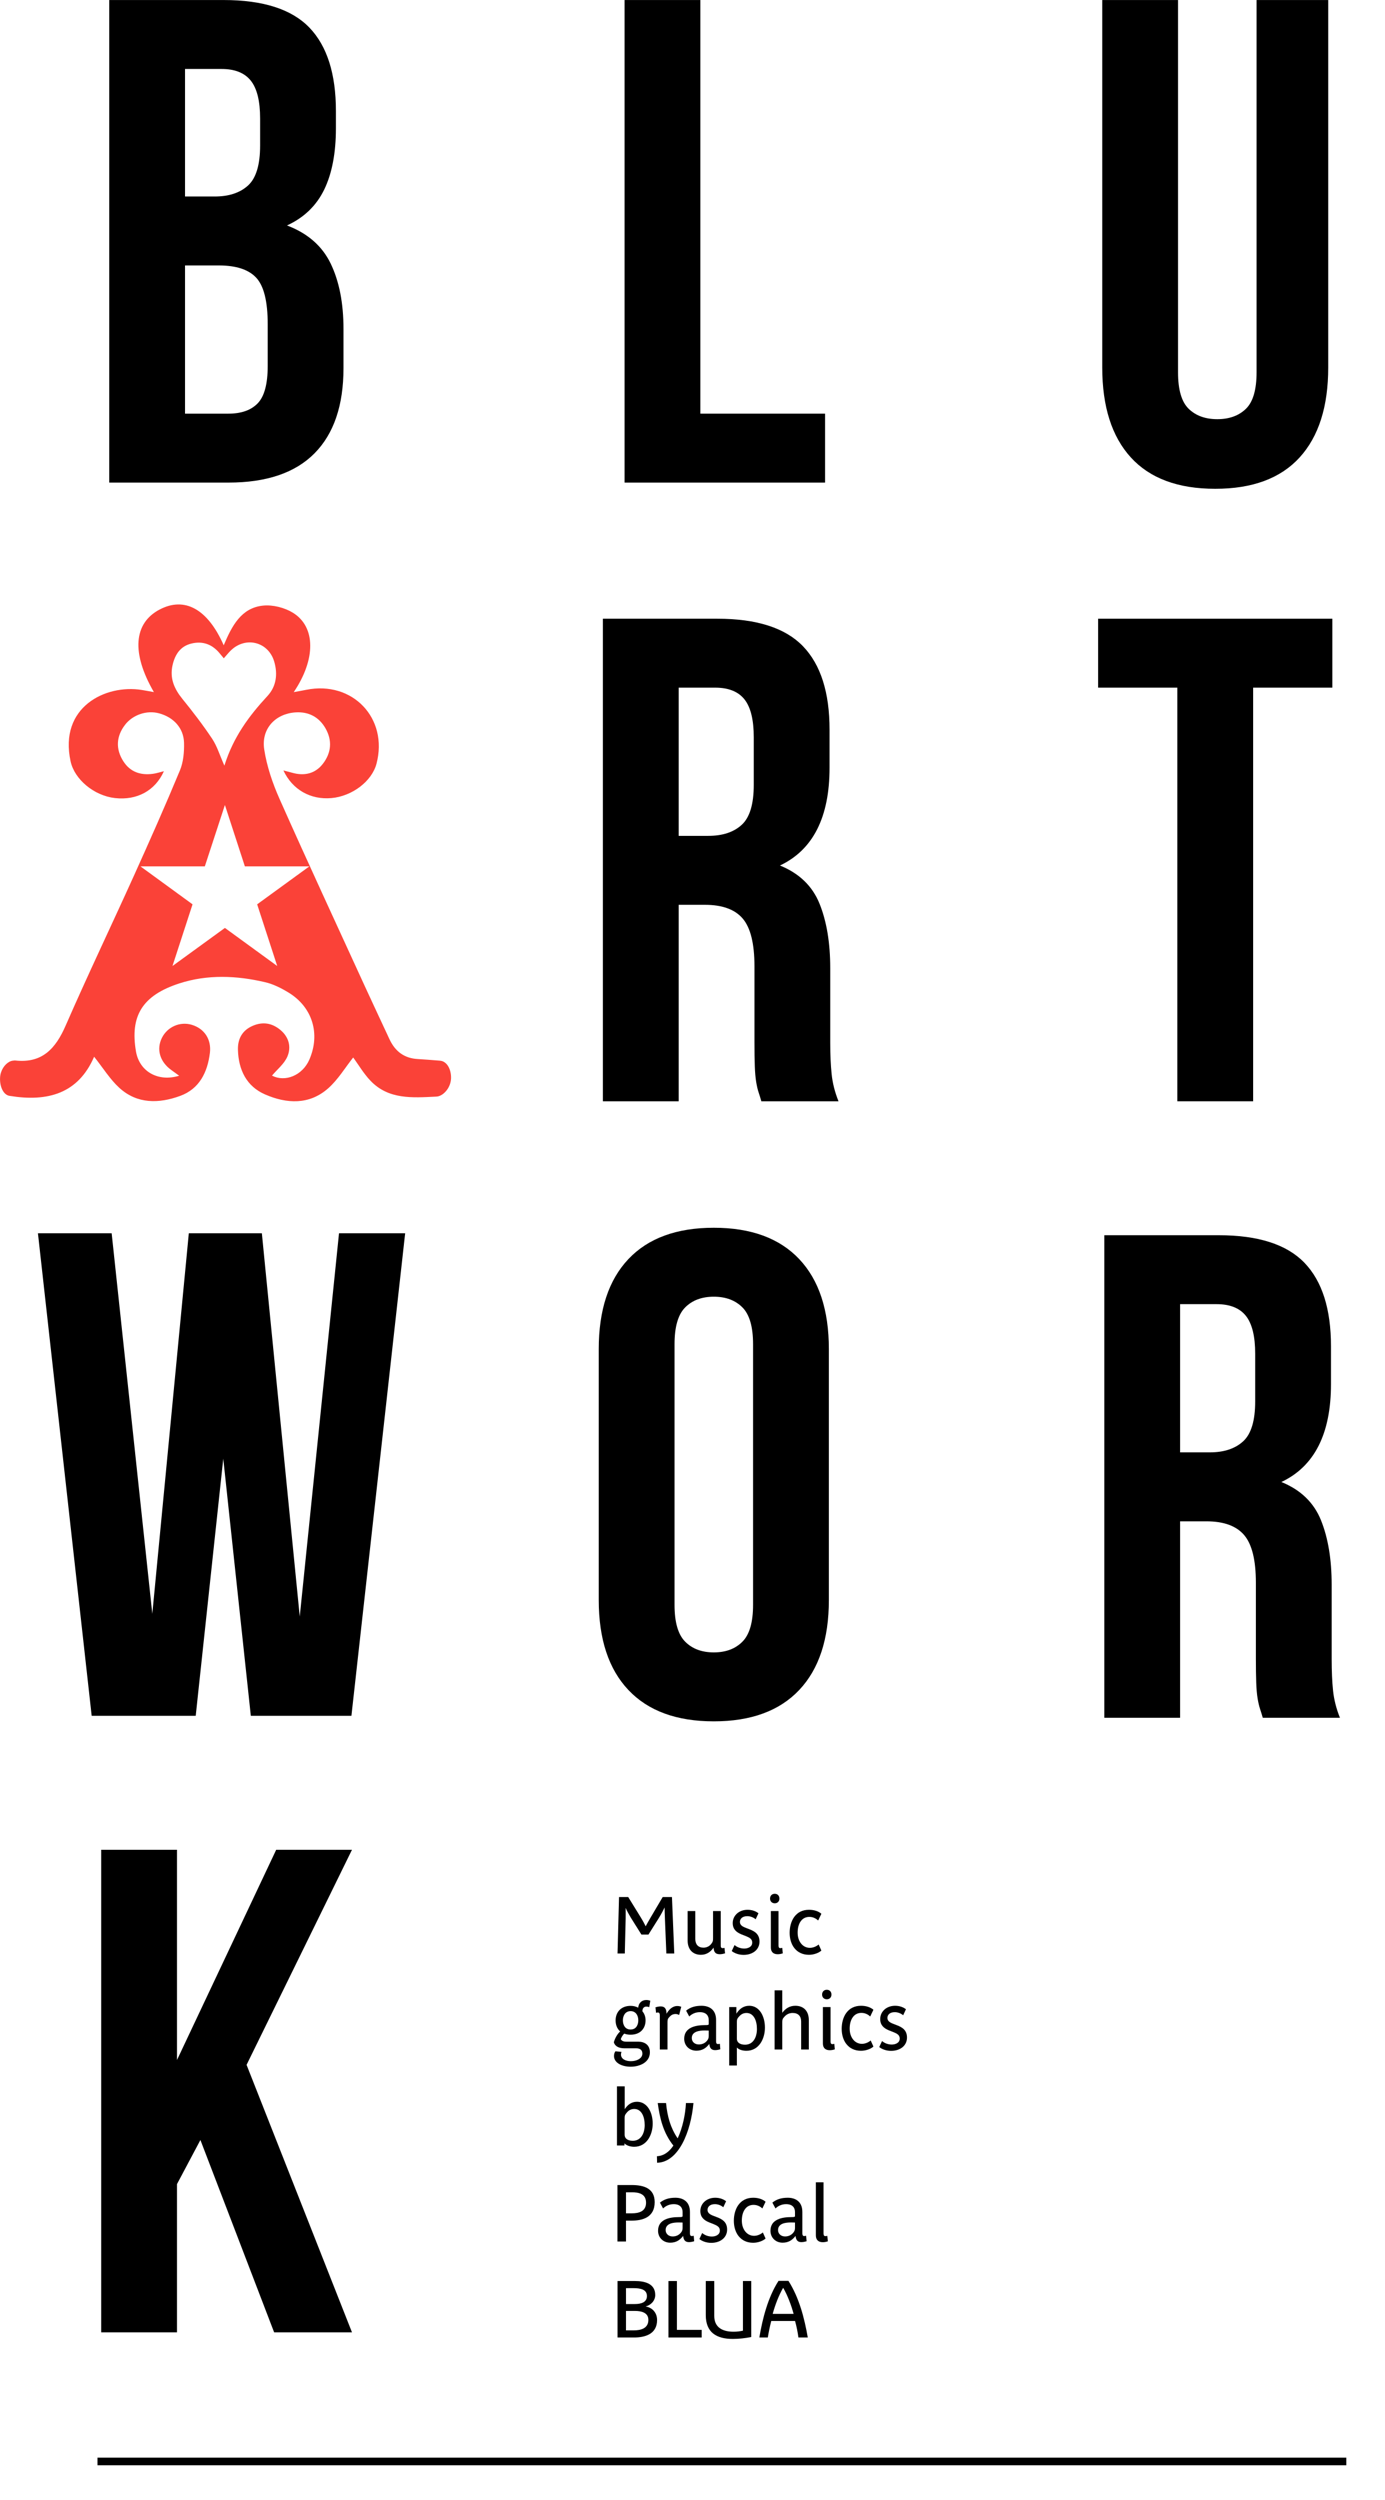 <?xml version="1.0" encoding="UTF-8" standalone="no"?>
<!DOCTYPE svg PUBLIC "-//W3C//DTD SVG 1.1//EN" "http://www.w3.org/Graphics/SVG/1.1/DTD/svg11.dtd">
<svg width="100%" height="100%" viewBox="0 0 1516 2735" version="1.1" xmlns="http://www.w3.org/2000/svg" xmlns:xlink="http://www.w3.org/1999/xlink" xml:space="preserve" xmlns:serif="http://www.serif.com/" style="fill-rule:evenodd;clip-rule:evenodd;stroke-miterlimit:10;">
    <g transform="matrix(1,0,0,1,-405.759,-453.326)">
        <g transform="matrix(4.167,0,0,4.167,0,0)">
            <g transform="matrix(1,0,0,1,150.018,644.896)">
                <path d="M0,25.698L-6.153,37.281L-6.153,76.191L-26.061,76.191L-26.061,-50.493L-6.153,-50.493L-6.153,4.705L19.908,-50.493L39.815,-50.493L12.125,5.971L39.815,76.191L19.365,76.191L0,25.698Z" style="fill-rule:nonzero;"/>
            </g>
        </g>
        <g transform="matrix(4.167,0,0,4.167,0,0)">
            <g transform="matrix(1,0,0,1,145.977,165.806)">
                <path d="M0,12.669L0,51.579L11.402,51.579C14.778,51.579 17.343,50.674 19.093,48.864C20.841,47.055 21.718,43.797 21.718,39.091L21.718,28.052C21.718,22.142 20.722,18.098 18.731,15.926C16.741,13.754 13.452,12.669 8.868,12.669L0,12.669ZM0,-38.91L0,-5.429L7.782,-5.429C11.521,-5.429 14.447,-6.393 16.56,-8.325C18.669,-10.253 19.727,-13.754 19.727,-18.821L19.727,-25.879C19.727,-30.463 18.913,-33.78 17.284,-35.833C15.655,-37.883 13.09,-38.91 9.592,-38.91L0,-38.91ZM10.135,-57.008C20.51,-57.008 28.021,-54.593 32.667,-49.769C37.31,-44.941 39.634,-37.643 39.634,-27.87L39.634,-23.346C39.634,-16.831 38.608,-11.461 36.558,-7.239C34.505,-3.014 31.247,0.122 26.785,2.172C32.214,4.225 36.043,7.573 38.277,12.216C40.508,16.862 41.625,22.563 41.625,29.319L41.625,39.634C41.625,49.407 39.091,56.858 34.024,61.985C28.957,67.115 21.415,69.677 11.402,69.677L-19.907,69.677L-19.907,-57.008L10.135,-57.008Z" style="fill-rule:nonzero;"/>
            </g>
        </g>
        <g transform="matrix(4.167,0,0,4.167,0,0)">
            <g transform="matrix(1,0,0,1,261.44,235.484)">
                <path d="M0,-126.685L19.907,-126.685L19.907,-18.098L52.665,-18.098L52.665,0L0,0L0,-126.685Z" style="fill-rule:nonzero;"/>
            </g>
        </g>
        <g transform="matrix(4.167,0,0,4.167,0,0)">
            <g transform="matrix(1,0,0,1,275.647,379.805)">
                <path d="M0,-90.489L0,-51.579L7.782,-51.579C11.521,-51.579 14.447,-52.543 16.56,-54.474C18.669,-56.403 19.727,-59.903 19.727,-64.971L19.727,-77.458C19.727,-82.042 18.913,-85.359 17.284,-87.412C15.655,-89.462 13.09,-90.489 9.592,-90.489L0,-90.489ZM21.718,18.098C21.474,17.255 21.234,16.469 20.994,15.745C20.75,15.022 20.541,14.116 20.36,13.031C20.179,11.945 20.058,10.559 19.998,8.868C19.936,7.18 19.908,5.068 19.908,2.533L19.908,-17.374C19.908,-23.284 18.881,-27.446 16.831,-29.861C14.778,-32.273 11.461,-33.481 6.877,-33.481L0,-33.481L0,18.098L-19.907,18.098L-19.907,-108.587L10.135,-108.587C20.51,-108.587 28.021,-106.172 32.666,-101.347C37.311,-96.52 39.635,-89.222 39.635,-79.449L39.635,-69.495C39.635,-56.465 35.291,-47.897 26.604,-43.797C31.672,-41.744 35.139,-38.395 37.01,-33.753C38.879,-29.106 39.815,-23.465 39.815,-16.831L39.815,2.715C39.815,5.854 39.934,8.597 40.178,10.949C40.418,13.302 41.02,15.686 41.986,18.098L21.718,18.098Z" style="fill-rule:nonzero;"/>
            </g>
        </g>
        <g transform="matrix(4.167,0,0,4.167,0,0)">
            <g transform="matrix(1,0,0,1,274.56,461.693)">
                <path d="M0,68.408C0,72.995 0.933,76.221 2.805,78.091C4.674,79.963 7.177,80.895 10.315,80.895C13.452,80.895 15.954,79.963 17.826,78.091C19.695,76.221 20.631,72.995 20.631,68.408L20.631,-0.001C20.631,-4.585 19.695,-7.812 17.826,-9.684C15.954,-11.553 13.452,-12.488 10.315,-12.488C7.177,-12.488 4.674,-11.553 2.805,-9.684C0.933,-7.812 0,-4.585 0,-0.001L0,68.408ZM-19.908,1.265C-19.908,-8.988 -17.314,-16.861 -12.125,-22.352C-6.939,-27.841 0.543,-30.586 10.315,-30.586C20.088,-30.586 27.568,-27.841 32.757,-22.352C37.943,-16.861 40.539,-8.988 40.539,1.265L40.539,67.141C40.539,77.398 37.943,85.27 32.757,90.759C27.568,96.251 20.088,98.994 10.315,98.994C0.543,98.994 -6.939,96.251 -12.125,90.759C-17.314,85.27 -19.908,77.398 -19.908,67.141L-19.908,1.265Z" style="fill-rule:nonzero;"/>
            </g>
        </g>
        <g transform="matrix(4.167,0,0,4.167,0,0)">
            <g transform="matrix(1,0,0,1,156.023,500.059)">
                <path d="M0,-8.325L-7.239,59.18L-34.566,59.18L-48.683,-67.505L-29.318,-67.505L-18.641,32.395L-9.049,-67.505L10.135,-67.505L20.089,33.119L30.404,-67.505L47.778,-67.505L33.662,59.18L7.239,59.18L0,-8.325Z" style="fill-rule:nonzero;"/>
            </g>
        </g>
        <g transform="matrix(4.167,0,0,4.167,0,0)">
            <g transform="matrix(1,0,0,1,406.819,237.112)">
                <path d="M0,-128.313L0,-30.585C0,-25.998 0.933,-22.803 2.806,-20.993C4.675,-19.183 7.177,-18.278 10.315,-18.278C13.452,-18.278 15.954,-19.183 17.826,-20.993C19.696,-22.803 20.632,-25.998 20.632,-30.585L20.632,-128.313L39.453,-128.313L39.453,-31.852C39.453,-21.595 36.948,-13.723 31.942,-8.234C26.935,-2.743 19.546,0 9.772,0C0,0 -7.392,-2.743 -12.397,-8.234C-17.405,-13.723 -19.907,-21.595 -19.907,-31.852L-19.907,-128.313L0,-128.313Z" style="fill-rule:nonzero;"/>
            </g>
        </g>
        <g transform="matrix(4.167,0,0,4.167,0,0)">
            <g transform="matrix(1,0,0,1,385.827,397.903)">
                <path d="M0,-126.685L61.532,-126.685L61.532,-108.587L40.72,-108.587L40.72,0L20.812,0L20.812,-108.587L0,-108.587L0,-126.685Z" style="fill-rule:nonzero;"/>
            </g>
        </g>
        <g transform="matrix(4.167,0,0,4.167,0,0)">
            <g transform="matrix(1,0,0,1,215.855,272.379)">
                <path d="M0,119.513C0.076,117.049 -1.146,115.031 -2.801,114.889L-2.801,114.876C-5.119,114.701 -6.927,114.533 -8.738,114.435C-12.324,114.243 -14.71,112.393 -16.186,109.202C-18.252,104.737 -20.365,100.292 -22.415,95.818C-29.984,79.295 -37.638,62.808 -45.026,46.204C-46.874,42.052 -48.398,37.593 -49.078,33.124C-49.9,27.715 -46.113,23.734 -40.774,23.427C-37.401,23.232 -34.706,24.629 -33,27.584C-31.14,30.807 -31.458,34.075 -33.666,36.926C-35.688,39.537 -38.564,40.191 -41.76,39.268C-42.442,39.071 -43.135,38.909 -44.035,38.675C-41.65,43.762 -36.883,46.413 -31.417,45.928C-25.963,45.444 -20.804,41.516 -19.586,36.92C-16.421,24.978 -25.878,15.042 -38.062,17.507C-39.035,17.704 -40.014,17.872 -41.323,18.114C-35.495,9.515 -35.524,0.983 -41.522,-2.719C-43.72,-4.075 -46.804,-4.856 -49.354,-4.603C-55.13,-4.029 -57.575,0.751 -59.716,5.814C-63.933,-3.759 -69.988,-7.008 -76.543,-3.576C-83.385,0.006 -83.997,7.869 -78.058,18.107C-79.257,17.892 -80.265,17.695 -81.278,17.534C-90.754,16.022 -103.059,22.038 -99.931,36.318C-98.908,40.99 -93.825,45.299 -88.279,45.925C-82.529,46.575 -77.731,44.011 -75.422,38.87C-76.485,39.129 -77.381,39.433 -78.303,39.557C-81.53,39.988 -84.262,39.112 -86.086,36.258C-88.145,33.037 -87.955,29.713 -85.634,26.692C-83.608,24.055 -79.94,22.812 -76.719,23.672C-72.896,24.691 -70.23,27.545 -70.138,31.42C-70.081,33.831 -70.303,36.455 -71.212,38.646C-75.063,47.922 -79.143,57.105 -83.281,66.258C-89.229,79.414 -95.467,92.441 -101.242,105.67C-103.873,111.695 -107.399,115.606 -114.485,114.816C-114.626,114.801 -114.771,114.817 -114.92,114.845C-115.272,114.862 -115.635,114.954 -115.992,115.141C-116.001,115.143 -116.01,115.146 -116.019,115.149L-116.019,115.158C-117.246,115.816 -118.362,117.384 -118.462,119.302C-118.594,121.816 -117.495,123.899 -115.958,124.105C-105.954,125.743 -97.932,123.509 -93.755,113.832C-91.4,116.79 -89.601,119.738 -87.155,121.979C-82.452,126.284 -76.726,126.154 -71.153,124.115C-66.112,122.271 -63.98,117.942 -63.345,112.849C-62.901,109.271 -64.799,106.43 -68.112,105.445C-71.2,104.526 -74.502,105.972 -75.952,108.88C-77.447,111.88 -76.499,115.139 -73.498,117.308C-72.859,117.77 -72.222,118.236 -71.418,118.821C-77.015,120.513 -81.872,117.69 -82.768,112.419C-84.333,103.213 -81.198,97.751 -71.324,94.566C-63.963,92.192 -56.3,92.508 -48.793,94.275C-46.651,94.78 -44.563,95.838 -42.666,96.998C-36.383,100.839 -34.286,107.837 -37.219,114.586C-39.031,118.757 -43.586,120.575 -47.035,118.788C-45.675,117.167 -43.804,115.696 -42.989,113.777C-41.94,111.305 -42.556,108.696 -44.815,106.809C-46.985,104.997 -49.399,104.582 -52.015,105.678C-54.827,106.856 -56.07,109.116 -55.98,112.052C-55.822,117.263 -53.742,121.596 -48.86,123.724C-43.175,126.202 -37.239,126.521 -32.262,122.114C-29.667,119.816 -27.811,116.683 -25.702,114.028C-24.337,115.892 -22.983,118.224 -21.174,120.122C-16.412,125.119 -10.144,124.597 -4.022,124.308C-4.005,124.307 -3.985,124.298 -3.966,124.295C-3.951,124.295 -3.939,124.3 -3.925,124.3C-2.189,124.299 -0.08,122.111 0,119.513M-59.536,37.415C-60.77,34.642 -61.458,32.299 -62.75,30.358C-65.165,26.732 -67.832,23.26 -70.581,19.876C-72.73,17.23 -73.931,14.435 -73.149,11.023C-72.514,8.25 -71.117,6.05 -68.157,5.348C-65.174,4.641 -62.697,5.583 -60.758,7.952C-60.432,8.35 -60.103,8.746 -59.696,9.238C-59.023,8.48 -58.497,7.813 -57.896,7.22C-54.002,3.378 -48.002,4.861 -46.452,10.091C-45.479,13.373 -45.895,16.612 -48.222,19.125C-53.049,24.337 -57.211,29.917 -59.536,37.415M-37.218,63.852L-50.932,73.821L-45.66,90.013L-59.403,80.015L-73.175,90.013L-67.903,73.821L-81.588,63.852L-64.676,63.852L-59.403,47.746L-54.16,63.852L-37.218,63.852Z" style="fill:rgb(250,66,56);fill-rule:nonzero;"/>
            </g>
        </g>
        <g transform="matrix(4.167,0,0,4.167,0,0)">
            <g transform="matrix(1,0,0,1,407.362,541.653)">
                <path d="M0,-90.489L0,-51.579L7.782,-51.579C11.521,-51.579 14.447,-52.543 16.56,-54.474C18.669,-56.403 19.727,-59.903 19.727,-64.97L19.727,-77.459C19.727,-82.042 18.913,-85.359 17.284,-87.412C15.655,-89.463 13.09,-90.489 9.592,-90.489L0,-90.489ZM21.718,18.098C21.474,17.255 21.233,16.469 20.993,15.745C20.751,15.022 20.541,14.116 20.36,13.031C20.179,11.945 20.058,10.559 19.998,8.868C19.937,7.18 19.907,5.068 19.907,2.533L19.907,-17.374C19.907,-23.284 18.882,-27.446 16.831,-29.861C14.778,-32.273 11.461,-33.481 6.878,-33.481L0,-33.481L0,18.098L-19.907,18.098L-19.907,-108.587L10.135,-108.587C20.511,-108.587 28.021,-106.172 32.667,-101.347C37.31,-96.52 39.634,-89.222 39.634,-79.449L39.634,-69.496C39.634,-56.465 35.291,-47.897 26.604,-43.797C31.671,-41.744 35.138,-38.395 37.011,-33.753C38.88,-29.106 39.815,-23.465 39.815,-16.831L39.815,2.715C39.815,5.854 39.935,8.597 40.177,10.949C40.417,13.302 41.021,15.686 41.987,18.098L21.718,18.098Z" style="fill-rule:nonzero;"/>
            </g>
        </g>
        <g transform="matrix(4.167,0,0,4.167,0,0)">
            <g transform="matrix(1,1.56125e-16,1.56125e-16,-1,122.982,755.679)">
                <path d="M-0.001,0.69L328.045,0.69" style="fill:none;fill-rule:nonzero;stroke:black;stroke-width:2px;"/>
            </g>
        </g>
        <g transform="matrix(4.167,0,0,4.167,0,0)">
            <g transform="matrix(1,0,0,1,272.413,606.817)">
                <path d="M0,14.823L-0.378,5.627C-0.42,4.639 -0.462,3.339 -0.462,2.792L-0.504,2.792C-0.734,3.317 -1.386,4.577 -1.974,5.501L-4.703,9.846L-6.551,9.846L-9.344,5.395C-9.848,4.514 -10.456,3.485 -10.645,2.919L-10.688,2.919C-10.688,3.507 -10.666,4.766 -10.688,5.585L-10.918,14.823L-12.828,14.823L-12.43,0L-10.016,0L-6.845,5.143C-6.193,6.194 -5.648,7.222 -5.437,7.663L-5.417,7.663C-5.145,7.096 -4.577,6.131 -3.989,5.123L-0.966,0L1.47,0L2.078,14.823L0,14.823Z" style="fill-rule:nonzero;"/>
            </g>
            <g transform="matrix(1,0,0,1,286.442,610.637)">
                <path d="M0,11.192C-1.303,11.192 -1.575,10.393 -1.617,9.449C-2.415,10.583 -3.465,11.338 -4.955,11.338C-7.139,11.338 -8.441,9.889 -8.441,7.581L-8.441,-0.146L-6.426,-0.146L-6.426,7.202C-6.426,8.588 -5.67,9.469 -4.283,9.469C-3.443,9.469 -2.709,9.092 -2.227,8.462C-1.827,7.958 -1.764,7.706 -1.764,7.034L-1.764,-0.146L0.252,-0.146L0.252,8.881C0.252,9.301 0.356,9.596 0.756,9.596C0.881,9.596 1.092,9.553 1.238,9.512L1.385,10.961C1.028,11.065 0.504,11.192 0,11.192" style="fill-rule:nonzero;"/>
            </g>
            <g transform="matrix(1,0,0,1,292.7,610.155)">
                <path d="M0,11.842C-1.26,11.842 -2.436,11.401 -3.107,10.834L-2.373,9.259C-1.701,9.847 -0.756,10.183 0.168,10.183C1.092,10.183 2.268,9.783 2.268,8.608C2.268,7.663 1.574,7.307 0.482,6.865L-0.546,6.467C-1.91,5.9 -2.855,5.102 -2.855,3.485C-2.855,1.512 -1.197,0 1.05,0C2.33,0 3.317,0.441 3.905,0.924L3.17,2.498C2.562,1.973 1.742,1.68 0.966,1.68C-0.398,1.68 -0.966,2.436 -0.966,3.192C-0.966,3.968 -0.357,4.388 0.525,4.724L1.554,5.123C3.107,5.711 4.178,6.53 4.178,8.356C4.178,10.455 2.414,11.842 0,11.842" style="fill-rule:nonzero;"/>
            </g>
            <g transform="matrix(1,0,0,1,301.666,605.956)">
                <path d="M0,15.873C-1.154,15.873 -1.805,15.264 -1.805,14.088L-1.805,4.535L0.211,4.535L0.211,13.562C0.211,13.982 0.295,14.277 0.693,14.277C0.84,14.277 1.051,14.234 1.197,14.193L1.323,15.642C1.029,15.746 0.504,15.873 0,15.873M-0.776,2.498C-1.532,2.498 -2.016,1.973 -2.016,1.26C-2.016,0.524 -1.532,0 -0.776,0C-0.021,0 0.441,0.524 0.441,1.26C0.441,1.973 -0.021,2.498 -0.776,2.498" style="fill-rule:nonzero;"/>
            </g>
            <g transform="matrix(1,0,0,1,309.877,610.156)">
                <path d="M0,11.82C-3.316,11.82 -5.08,9.238 -5.08,6.047C-5.08,3.064 -3.611,0 0,0C1.365,0 2.52,0.398 3.255,1.049L2.415,2.812C1.995,2.414 1.197,1.868 0.105,1.868C-2.036,1.868 -2.98,3.82 -2.98,6.004C-2.98,8.314 -1.637,9.994 0.231,9.994C1.135,9.994 1.975,9.594 2.541,9.111L3.255,10.707C2.604,11.316 1.281,11.82 0,11.82" style="fill-rule:nonzero;"/>
            </g>
            <g transform="matrix(1,0,0,1,263.028,648.436)">
                <path d="M0,-11.674C-1.471,-11.674 -2.037,-10.372 -2.037,-9.259C-2.037,-8.083 -1.471,-6.845 -0.021,-6.845C1.7,-6.845 2.016,-8.462 2.016,-9.259C2.016,-10.394 1.448,-11.674 0,-11.674M4.892,-12.702C4.64,-12.829 4.388,-12.87 4.115,-12.87C3.568,-12.87 3.086,-12.472 3.086,-11.632C3.632,-11.002 3.926,-10.183 3.926,-9.238C3.926,-7.202 2.604,-5.48 -0.021,-5.48C-0.651,-5.48 -1.197,-5.585 -1.68,-5.775C-2.1,-5.355 -2.436,-4.808 -2.583,-4.325C-2.373,-3.863 -1.891,-3.653 -1.135,-3.653L2.016,-3.653C3.632,-3.653 5.06,-2.835 5.06,-0.861C5.06,1.784 2.393,2.919 0,2.919C-2.268,2.919 -4.367,1.931 -4.367,0.104C-4.367,-0.441 -4.199,-0.861 -3.99,-1.134L-2.395,-0.966C-2.479,-0.777 -2.541,-0.525 -2.541,-0.294C-2.541,0.84 -1.407,1.47 0.062,1.47C1.68,1.47 3.086,0.714 3.086,-0.525C3.086,-1.596 2.288,-1.911 1.512,-1.911L-1.617,-1.911C-3.234,-1.911 -4.179,-2.562 -4.41,-3.507C-4.074,-4.661 -3.486,-5.648 -2.751,-6.341C-3.507,-7.013 -3.947,-7.979 -3.947,-9.238C-3.947,-11.359 -2.563,-13.06 0,-13.06C0.734,-13.06 1.385,-12.892 1.994,-12.577C2.078,-13.753 2.896,-14.593 4.115,-14.593C4.451,-14.593 4.828,-14.529 5.164,-14.403L4.892,-12.702Z" style="fill-rule:nonzero;"/>
            </g>
            <g transform="matrix(1,0,0,1,275.774,644.488)">
                <path d="M0,-6.718C-0.21,-6.822 -0.546,-6.97 -0.902,-6.97C-1.764,-6.97 -2.226,-6.592 -2.666,-6.067C-3.045,-5.668 -3.065,-5.27 -3.065,-4.723L-3.065,2.352L-5.081,2.352L-5.081,-6.614C-5.081,-7.074 -5.207,-7.369 -5.585,-7.369C-5.732,-7.369 -5.941,-7.326 -6.068,-7.285L-6.215,-8.734C-5.879,-8.838 -5.333,-8.965 -4.829,-8.965C-3.737,-8.965 -3.297,-8.25 -3.338,-7.033C-2.688,-8.062 -1.848,-9.07 -0.462,-9.07C-0.084,-9.07 0.314,-8.965 0.546,-8.881L0,-6.718Z" style="fill-rule:nonzero;"/>
            </g>
            <g transform="matrix(1,0,0,1,283.543,640.645)">
                <path d="M0,1.219C-0.377,1.219 -0.734,1.198 -1.07,1.198C-2.477,1.198 -4.451,1.449 -4.451,3.192C-4.451,4.158 -3.695,4.871 -2.604,4.871C-1.7,4.871 -0.986,4.515 -0.461,3.907C-0.146,3.528 0,3.192 0,2.647L0,1.219ZM1.659,6.363C0.567,6.363 0.231,5.627 0.147,4.725C-0.713,5.859 -1.742,6.51 -3.254,6.51C-5.08,6.51 -6.445,5.187 -6.445,3.381C-6.445,0.358 -3.4,-0.209 -0.965,-0.209C-0.168,-0.209 0,-0.23 0,-0.545L0,-1.552C0,-2.666 -0.65,-3.611 -2.33,-3.611C-3.59,-3.611 -4.514,-3.064 -5.123,-2.476L-5.941,-4.01C-4.85,-4.891 -3.568,-5.291 -1.889,-5.291C-0.021,-5.291 1.932,-4.408 1.932,-1.552L1.932,4.053C1.932,4.473 2.037,4.767 2.415,4.767C2.563,4.767 2.771,4.725 2.919,4.683L3.045,6.131C2.709,6.237 2.163,6.363 1.659,6.363" style="fill-rule:nonzero;"/>
            </g>
            <g transform="matrix(1,0,0,1,293.456,649.148)">
                <path d="M0,-11.903C-0.945,-11.903 -1.554,-11.421 -1.994,-10.917C-2.436,-10.413 -2.52,-10.161 -2.52,-9.551L-2.52,-5.1C-2.52,-4.26 -1.826,-3.568 -0.378,-3.568C1.806,-3.568 2.75,-5.584 2.75,-7.704C2.75,-9.825 1.953,-11.903 0,-11.903M-0.021,-1.972C-0.902,-1.972 -1.953,-2.204 -2.52,-2.833L-2.52,1.891L-4.535,1.891L-4.535,-13.458L-2.646,-13.458L-2.646,-11.715C-1.91,-12.89 -0.861,-13.794 0.734,-13.794C3.381,-13.794 4.85,-11.085 4.85,-8.061C4.85,-5.122 3.297,-1.972 -0.021,-1.972" style="fill-rule:nonzero;"/>
            </g>
            <g transform="matrix(1,0,0,1,307.819,631.303)">
                <path d="M0,15.537L0,8.21C0,6.803 -0.735,5.942 -2.247,5.942C-3.128,5.942 -3.905,6.341 -4.431,6.971C-4.892,7.474 -4.955,7.706 -4.955,8.378L-4.955,15.537L-6.971,15.537L-6.971,0L-4.955,0L-4.955,5.899C-4.136,4.787 -3.023,4.052 -1.532,4.052C0.714,4.052 2.016,5.501 2.016,7.81L2.016,15.537L0,15.537Z" style="fill-rule:nonzero;"/>
            </g>
            <g transform="matrix(1,0,0,1,315.338,631.155)">
                <path d="M0,15.873C-1.155,15.873 -1.807,15.265 -1.807,14.089L-1.807,4.535L0.209,4.535L0.209,13.564C0.209,13.984 0.293,14.277 0.692,14.277C0.84,14.277 1.049,14.236 1.196,14.193L1.322,15.643C1.028,15.748 0.504,15.873 0,15.873M-0.777,2.499C-1.533,2.499 -2.016,1.975 -2.016,1.26C-2.016,0.525 -1.533,0 -0.777,0C-0.021,0 0.44,0.525 0.44,1.26C0.44,1.975 -0.021,2.499 -0.777,2.499" style="fill-rule:nonzero;"/>
            </g>
            <g transform="matrix(1,0,0,1,323.549,635.355)">
                <path d="M0,11.821C-3.318,11.821 -5.082,9.238 -5.082,6.047C-5.082,3.066 -3.611,0 0,0C1.364,0 2.52,0.399 3.254,1.05L2.414,2.814C1.994,2.415 1.196,1.869 0.104,1.869C-2.037,1.869 -2.982,3.822 -2.982,6.006C-2.982,8.314 -1.639,9.994 0.23,9.994C1.133,9.994 1.973,9.595 2.54,9.113L3.254,10.709C2.604,11.317 1.28,11.821 0,11.821" style="fill-rule:nonzero;"/>
            </g>
            <g transform="matrix(1,0,0,1,331.444,635.354)">
                <path d="M0,11.842C-1.26,11.842 -2.436,11.402 -3.107,10.834L-2.372,9.26C-1.7,9.848 -0.756,10.184 0.168,10.184C1.092,10.184 2.268,9.785 2.268,8.61C2.268,7.664 1.575,7.307 0.483,6.866L-0.546,6.467C-1.911,5.901 -2.855,5.103 -2.855,3.487C-2.855,1.512 -1.196,0 1.05,0C2.331,0 3.317,0.442 3.905,0.924L3.171,2.499C2.562,1.975 1.743,1.68 0.966,1.68C-0.399,1.68 -0.966,2.436 -0.966,3.192C-0.966,3.969 -0.356,4.389 0.524,4.725L1.554,5.123C3.107,5.711 4.179,6.53 4.179,8.358C4.179,10.457 2.415,11.842 0,11.842" style="fill-rule:nonzero;"/>
            </g>
            <g transform="matrix(1,0,0,1,263.972,666.436)">
                <path d="M0,-3.991C-0.944,-3.991 -1.575,-3.508 -1.995,-2.983C-2.436,-2.479 -2.52,-2.206 -2.52,-1.618L-2.52,2.812C-2.52,3.673 -1.827,4.366 -0.378,4.366C1.806,4.366 2.751,2.351 2.751,0.23C2.751,-1.891 1.952,-3.991 0,-3.991M-0.021,5.941C-0.924,5.941 -2.016,5.647 -2.562,5.038L-2.562,5.605L-4.535,5.605L-4.535,-9.932L-2.499,-9.932L-2.499,-3.928C-1.743,-5.061 -0.756,-5.88 0.735,-5.88C3.38,-5.88 4.851,-3.172 4.851,-0.148C4.851,2.791 3.296,5.941 -0.021,5.941" style="fill-rule:nonzero;"/>
            </g>
            <g transform="matrix(1,0,0,1,269.979,660.891)">
                <path d="M0,15.684L-0.042,13.962C1.742,13.878 3.129,12.871 4.283,11.17C1.658,7.873 0.734,4.178 0.168,0L2.352,0C2.688,3.548 3.527,6.508 5.375,9.239L5.417,9.239C6.677,6.551 7.433,3.024 7.58,0L9.553,0C8.86,7.643 5.627,15.538 0,15.684" style="fill-rule:nonzero;"/>
            </g>
            <g transform="matrix(1,0,0,1,263.426,695.328)">
                <path d="M0,-11.001L-1.617,-11.001L-1.617,-5.48L-0.084,-5.48C1.869,-5.48 3.653,-6.046 3.653,-8.272C3.653,-10.665 1.617,-11.001 0,-11.001M-0.084,-3.569L-1.617,-3.569L-1.617,1.911L-3.863,1.911L-3.863,-12.912L-0.126,-12.912C2.981,-12.912 5.921,-12.093 5.921,-8.419C5.921,-4.366 2.646,-3.569 -0.084,-3.569" style="fill-rule:nonzero;"/>
            </g>
            <g transform="matrix(1,0,0,1,276.676,691.046)">
                <path d="M0,1.217C-0.377,1.217 -0.734,1.196 -1.07,1.196C-2.477,1.196 -4.451,1.448 -4.451,3.192C-4.451,4.156 -3.695,4.871 -2.604,4.871C-1.7,4.871 -0.986,4.514 -0.461,3.905C-0.146,3.528 0,3.192 0,2.645L0,1.217ZM1.659,6.362C0.567,6.362 0.231,5.627 0.147,4.724C-0.713,5.858 -1.742,6.508 -3.254,6.508C-5.08,6.508 -6.445,5.186 -6.445,3.38C-6.445,0.357 -3.4,-0.211 -0.965,-0.211C-0.168,-0.211 0,-0.231 0,-0.547L0,-1.554C0,-2.667 -0.65,-3.611 -2.33,-3.611C-3.59,-3.611 -4.514,-3.066 -5.123,-2.478L-5.941,-4.011C-4.85,-4.892 -3.568,-5.291 -1.889,-5.291C-0.021,-5.291 1.932,-4.41 1.932,-1.554L1.932,4.052C1.932,4.472 2.037,4.766 2.415,4.766C2.563,4.766 2.771,4.724 2.919,4.682L3.045,6.131C2.709,6.236 2.163,6.362 1.659,6.362" style="fill-rule:nonzero;"/>
            </g>
            <g transform="matrix(1,0,0,1,284.196,685.755)">
                <path d="M0,11.842C-1.26,11.842 -2.436,11.401 -3.107,10.834L-2.373,9.259C-1.701,9.847 -0.756,10.183 0.168,10.183C1.092,10.183 2.268,9.783 2.268,8.608C2.268,7.663 1.574,7.307 0.482,6.865L-0.546,6.467C-1.91,5.9 -2.855,5.102 -2.855,3.485C-2.855,1.512 -1.197,0 1.05,0C2.33,0 3.317,0.441 3.905,0.924L3.17,2.498C2.562,1.973 1.742,1.68 0.966,1.68C-0.398,1.68 -0.966,2.436 -0.966,3.192C-0.966,3.968 -0.357,4.388 0.525,4.724L1.554,5.123C3.107,5.711 4.178,6.53 4.178,8.356C4.178,10.455 2.414,11.842 0,11.842" style="fill-rule:nonzero;"/>
            </g>
            <g transform="matrix(1,0,0,1,295.219,685.755)">
                <path d="M0,11.82C-3.316,11.82 -5.08,9.238 -5.08,6.047C-5.08,3.064 -3.611,0 0,0C1.365,0 2.52,0.398 3.255,1.049L2.415,2.812C1.995,2.414 1.197,1.868 0.105,1.868C-2.036,1.868 -2.98,3.82 -2.98,6.004C-2.98,8.314 -1.637,9.994 0.231,9.994C1.135,9.994 1.975,9.594 2.541,9.111L3.255,10.707C2.604,11.316 1.281,11.82 0,11.82" style="fill-rule:nonzero;"/>
            </g>
            <g transform="matrix(1,0,0,1,306.203,691.046)">
                <path d="M0,1.217C-0.379,1.217 -0.735,1.196 -1.071,1.196C-2.479,1.196 -4.451,1.448 -4.451,3.192C-4.451,4.156 -3.695,4.871 -2.604,4.871C-1.701,4.871 -0.987,4.514 -0.463,3.905C-0.147,3.528 0,3.192 0,2.645L0,1.217ZM1.658,6.362C0.566,6.362 0.23,5.627 0.146,4.724C-0.715,5.858 -1.743,6.508 -3.255,6.508C-5.082,6.508 -6.446,5.186 -6.446,3.38C-6.446,0.357 -3.402,-0.211 -0.967,-0.211C-0.168,-0.211 0,-0.231 0,-0.547L0,-1.554C0,-2.667 -0.651,-3.611 -2.331,-3.611C-3.591,-3.611 -4.515,-3.066 -5.123,-2.478L-5.942,-4.011C-4.851,-4.892 -3.57,-5.291 -1.891,-5.291C-0.021,-5.291 1.932,-4.41 1.932,-1.554L1.932,4.052C1.932,4.472 2.036,4.766 2.414,4.766C2.561,4.766 2.771,4.724 2.918,4.682L3.044,6.131C2.708,6.236 2.162,6.362 1.658,6.362" style="fill-rule:nonzero;"/>
            </g>
            <g transform="matrix(1,0,0,1,313.511,681.702)">
                <path d="M0,15.727C-1.155,15.727 -1.827,15.118 -1.827,13.942L-1.827,0L0.188,0L0.188,13.416C0.188,13.836 0.294,14.131 0.672,14.131C0.819,14.131 1.028,14.088 1.176,14.047L1.323,15.496C1.008,15.6 0.504,15.727 0,15.727" style="fill-rule:nonzero;"/>
            </g>
            <g transform="matrix(1,0,0,1,264.182,714.587)">
                <path d="M0,0.882L-2.373,0.882L-2.373,5.985L-0.294,5.985C1.49,5.985 3.506,5.481 3.506,3.234C3.506,1.365 1.742,0.882 0,0.882M-0.441,-5.101L-2.373,-5.101L-2.373,-0.924L-0.062,-0.924C1.68,-0.924 3.129,-1.428 3.129,-3.023C3.129,-4.787 1.406,-5.101 -0.441,-5.101M-0.21,7.853L-4.598,7.853L-4.598,-6.971L-0.021,-6.971C2.394,-6.971 5.312,-6.383 5.312,-3.297C5.312,-1.785 4.115,-0.609 2.834,-0.314L2.834,-0.273C4.262,-0.062 5.795,1.113 5.795,3.276C5.795,6.992 2.582,7.853 -0.21,7.853" style="fill-rule:nonzero;"/>
            </g>
            <g transform="matrix(1,0,0,1,272.961,707.617)">
                <path d="M0,14.823L0,0L2.225,0L2.225,12.828L8.734,12.828L8.734,14.823L0,14.823Z" style="fill-rule:nonzero;"/>
            </g>
            <g transform="matrix(1,0,0,1,289.864,707.617)">
                <path d="M0,15.201C-4.324,15.201 -7.096,13.479 -7.096,8.944L-7.096,0L-4.871,0L-4.871,9.154C-4.871,12.199 -2.688,13.311 0.211,13.311C1.029,13.311 1.911,13.207 2.667,13.039L2.667,0L4.851,0L4.851,14.697C3.297,15.012 1.617,15.201 0,15.201" style="fill-rule:nonzero;"/>
            </g>
            <g transform="matrix(1,0,0,1,303.115,720.592)">
                <path d="M0,-11.17L-0.041,-11.17C-1.196,-9.134 -2.1,-6.782 -2.771,-4.347L2.73,-4.347C2.059,-6.739 1.176,-9.112 0,-11.17M3.99,1.848C3.801,0.462 3.507,-1.008 3.107,-2.478L-3.148,-2.478C-3.527,-1.028 -3.82,0.44 -4.052,1.848L-6.277,1.848C-5.437,-3.128 -4.031,-8.671 -1.238,-13.018L1.365,-13.018C4.221,-8.524 5.564,-3.191 6.446,1.848L3.99,1.848Z" style="fill-rule:nonzero;"/>
            </g>
        </g>
    </g>
</svg>
